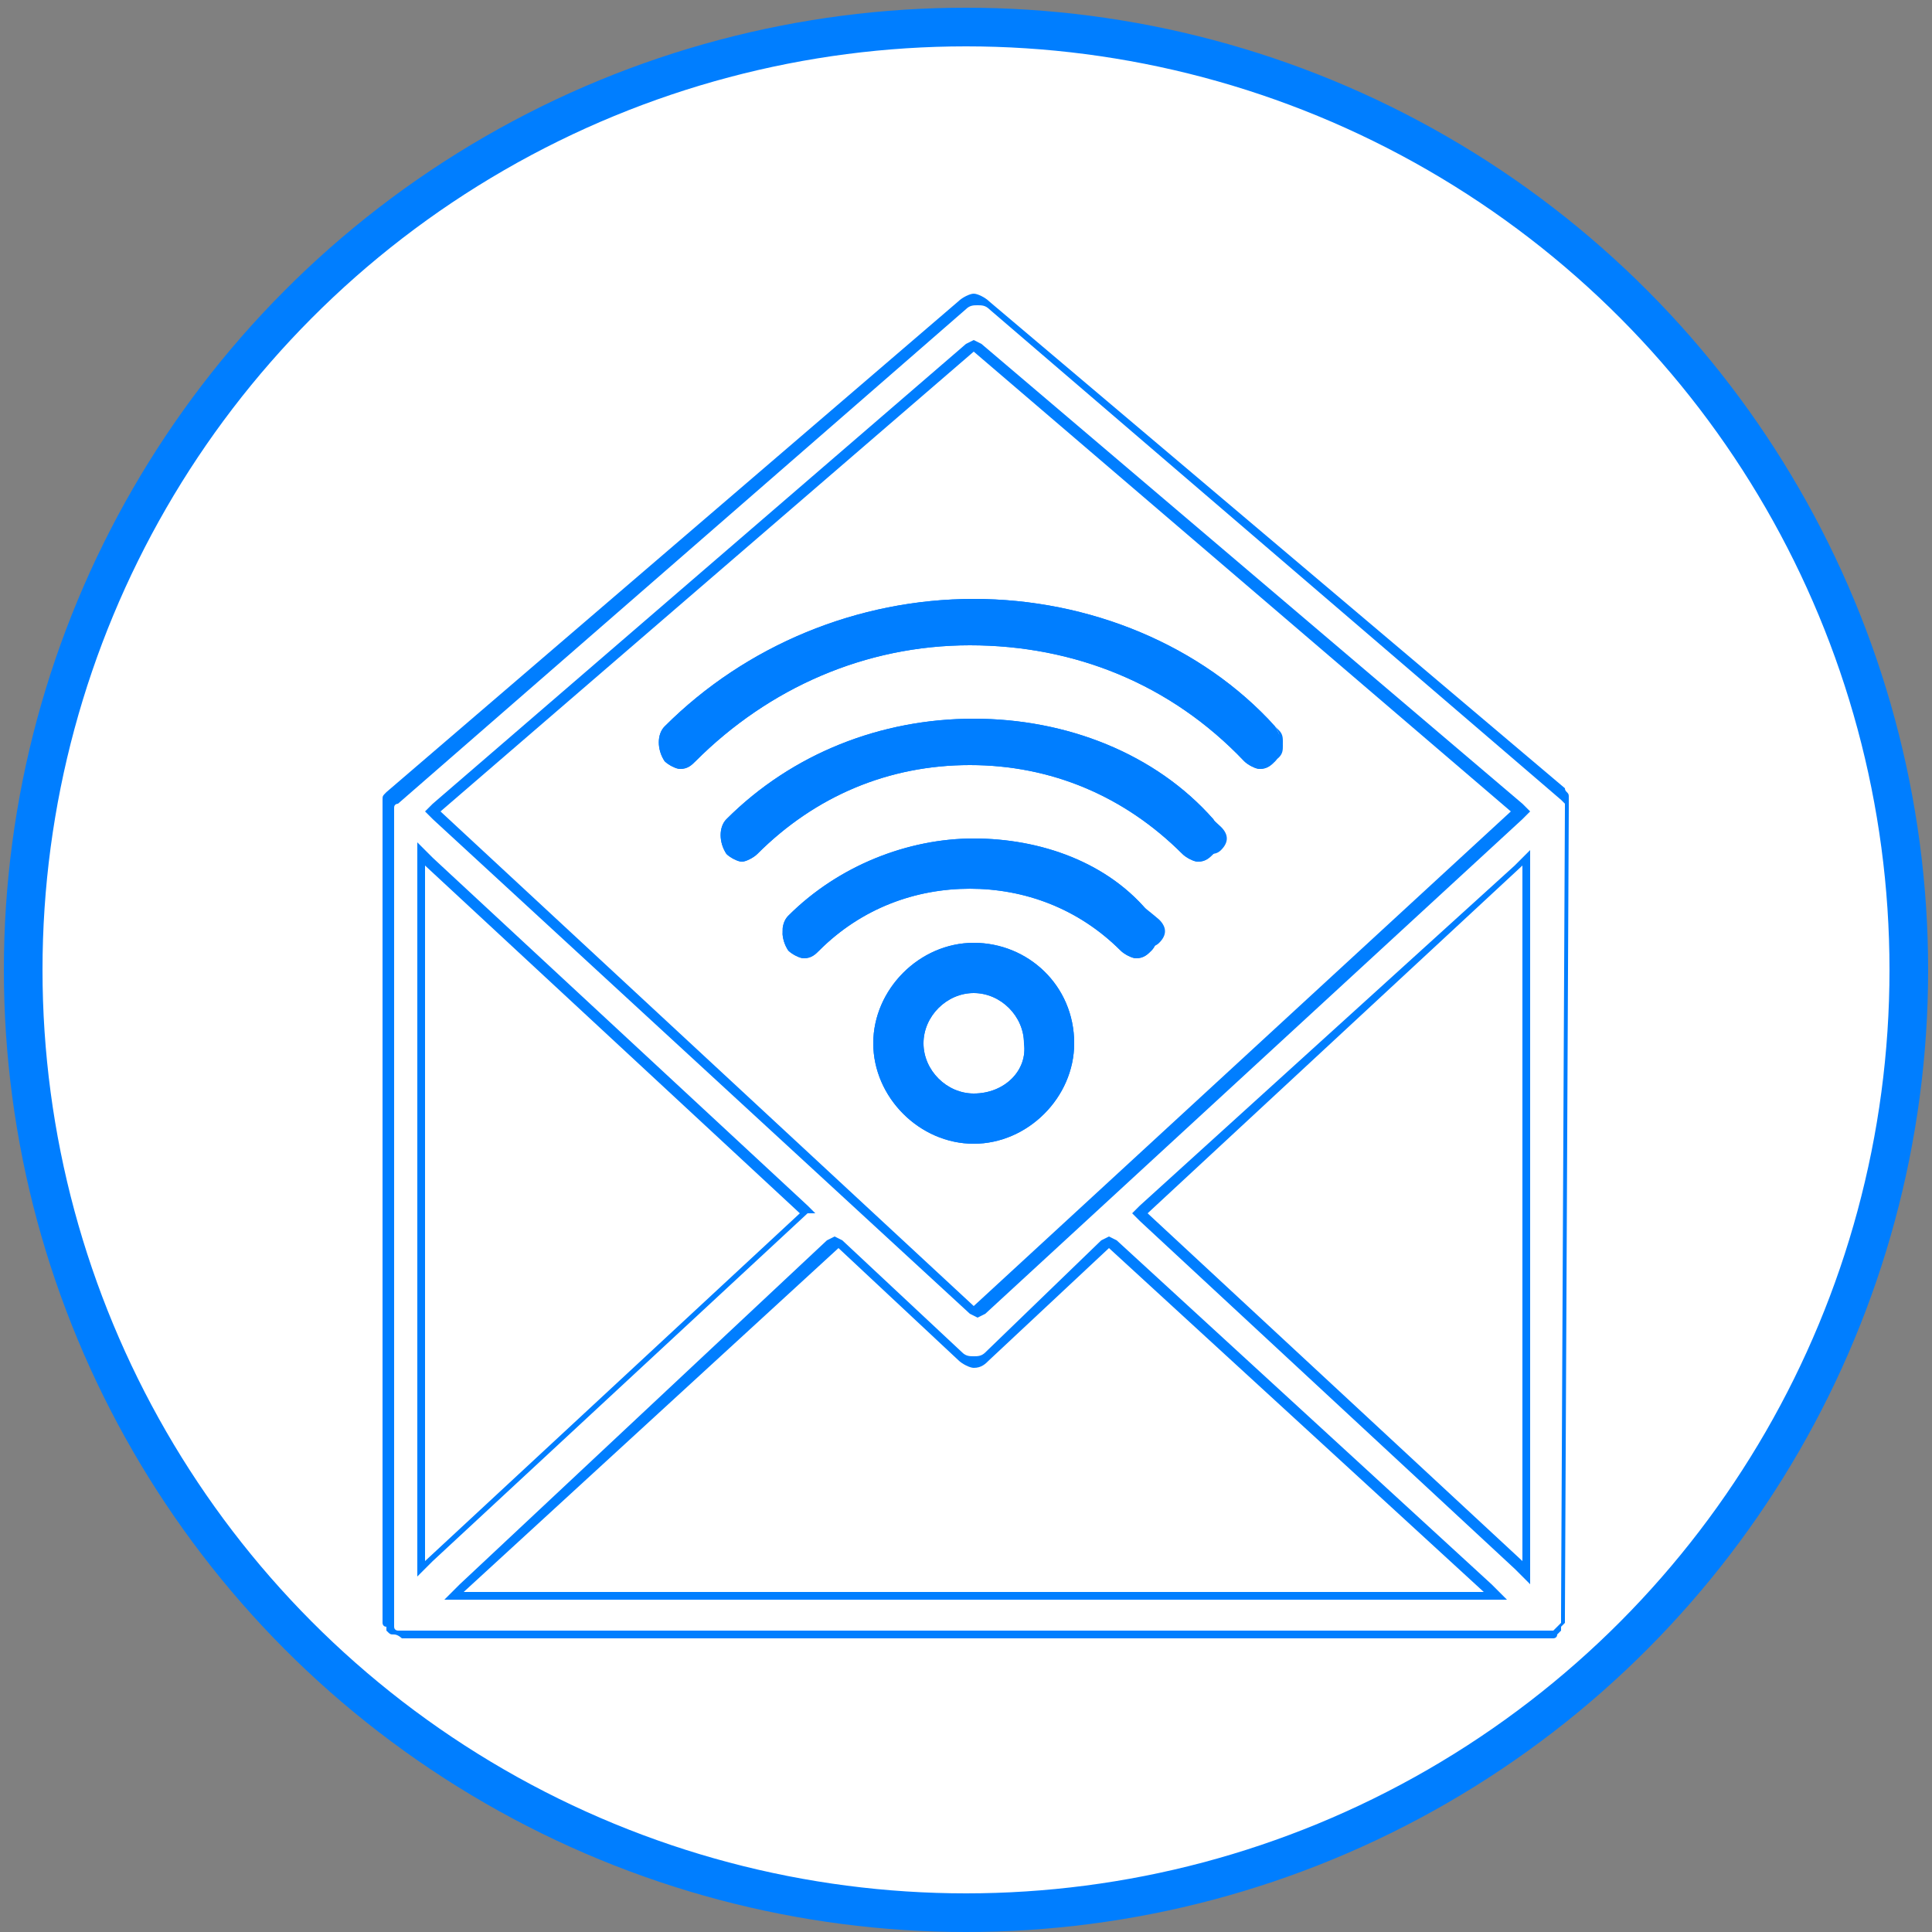<?xml version="1.0" encoding="utf-8"?>
<!-- Generator: Adobe Illustrator 22.0.0, SVG Export Plug-In . SVG Version: 6.00 Build 0)  -->
<svg version="1.1" id="Layer_1" xmlns="http://www.w3.org/2000/svg" xmlns:xlink="http://www.w3.org/1999/xlink" x="0px" y="0px"
	 viewBox="0 0 50 50" style="enable-background:new 0 0 50 50;" xml:space="preserve">
<rect x="0" y="0" width="50" height="50" fill="#808080" stroke="none"/>
<style type="text/css">
	.st0{fill:#FFFFFF;stroke:#007EFF;stroke-miterlimit:10;}
	.st1{fill:none;stroke:#323232;stroke-width:2;stroke-linecap:round;stroke-miterlimit:10;}
	.st2{fill:#007EFF;}
</style>
<circle class="st0" cx="25" cy="25.1" r="24.4"/>
<g>
	<path class="st1" d="M9.4,24.6"/>
	<path class="st1" d="M24.4,27.2"/>
	<g>
		<g>
			<path class="st2" d="M29.5,31.2l-0.2,0.2l0.2,0.2l9.7,9l0.4,0.4v-0.5v-18v-0.5l-0.4,0.4L29.5,31.2z M39.4,40.4l-9.7-9l9.7-9V40.4
				z"/>
			<path class="st2" d="M25.1,34l0.2,0.1l0.2-0.1l13.9-12.8l0.2-0.2l-0.2-0.2L25.4,8.9l-0.2-0.1l-0.2,0.1L11.2,20.8L11,21l0.2,0.2
				L25.1,34z M25.2,9.1L39.1,21L25.2,33.8L11.4,21L25.2,9.1z"/>
			<path class="st2" d="M28.9,32.1l-0.2-0.1l-0.2,0.1L25.5,35c-0.1,0.1-0.2,0.1-0.3,0.1c-0.1,0-0.2,0-0.3-0.1l-3.1-2.9l-0.2-0.1
				l-0.2,0.1L11.9,41l-0.4,0.4H12h26.4H39L38.6,41L28.9,32.1z M12,41.2l9.7-8.9l3.1,2.9c0.1,0.1,0.3,0.2,0.4,0.2
				c0.2,0,0.3-0.1,0.4-0.2l3.1-2.9l9.7,8.9H12z"/>
			<path class="st2" d="M21.1,31.4l-0.2-0.2l-9.7-9l-0.4-0.4v0.5v18v0.5l0.4-0.4l9.7-9L21.1,31.4z M11,40.4v-18l9.7,9L11,40.4z"/>
			<path class="st2" d="M40.6,20.9c0-0.1,0-0.1,0-0.2c0,0,0,0,0-0.1c0-0.1-0.1-0.1-0.1-0.2c0,0,0,0,0,0l0,0c0,0,0,0,0,0L25.6,7.8
				c-0.1-0.1-0.3-0.2-0.4-0.2c-0.1,0-0.3,0.1-0.4,0.2L10,20.5c0,0,0,0,0,0l0,0c0,0,0,0,0,0c-0.1,0.1-0.1,0.1-0.1,0.2c0,0,0,0,0,0.1
				c0,0.1,0,0.1,0,0.2c0,0,0,0,0,0c0,0,0,0,0,0c0,0,0,0,0,0v20.8c0,0,0,0.1,0,0.1c0,0,0,0.1,0,0.1c0,0,0,0.1,0.1,0.1
				c0,0,0,0.1,0,0.1c0,0,0,0,0,0c0.1,0.1,0.1,0.1,0.2,0.1c0,0,0,0,0,0c0.1,0,0.2,0.1,0.2,0.1H40c0,0,0,0,0,0c0.1,0,0.1,0,0.1,0
				c0,0,0.1,0,0.1,0c0,0,0.1,0,0.1-0.1c0,0,0.1-0.1,0.1-0.1c0,0,0,0,0,0c0,0,0-0.1,0-0.1c0,0,0.1-0.1,0.1-0.1c0,0,0-0.1,0-0.1
				c0,0,0-0.1,0-0.1L40.6,20.9C40.6,21,40.6,21,40.6,20.9C40.6,21,40.6,21,40.6,20.9C40.6,21,40.6,21,40.6,20.9z M40.4,41.8
				C40.4,41.8,40.4,41.9,40.4,41.8L40.4,41.8L40.4,41.8c0,0.1,0,0.1,0,0.2c0,0,0,0-0.1,0.1c0,0,0,0,0,0l0,0c0,0,0,0-0.1,0.1
				c0,0,0,0,0,0c0,0,0,0-0.1,0c0,0-0.1,0-0.1,0l0,0l0,0H10.4c0,0-0.1,0-0.1,0l0,0l0,0c0,0-0.1,0-0.1-0.1l0,0c0,0,0,0,0-0.1
				c0,0,0,0,0-0.1c0,0,0,0,0-0.1l0,0l0,0c0,0,0,0,0-0.1V21l0,0v0l0,0l0,0c0,0,0-0.1,0-0.1c0,0,0,0,0,0c0-0.1,0.1-0.1,0.1-0.1l0,0
				L25,8c0.1-0.1,0.2-0.1,0.3-0.1s0.2,0,0.3,0.1l14.8,12.7l0,0l0,0c0,0,0.1,0.1,0.1,0.1c0,0,0,0,0,0c0,0,0,0.1,0,0.1c0,0,0,0,0,0
				l0,0l0,0L40.4,41.8z"/>
		</g>
		<g>
			<path class="st2" d="M25.2,24.6c-1.3,0-2.4,1.1-2.4,2.4s1.1,2.4,2.4,2.4c1.3,0,2.4-1.1,2.4-2.4S26.5,24.6,25.2,24.6z M25.2,28.5
				c-0.9,0-1.6-0.7-1.6-1.6c0-0.9,0.7-1.6,1.6-1.6c0.9,0,1.6,0.7,1.6,1.6C26.8,27.8,26.1,28.5,25.2,28.5z"/>
			<path class="st2" d="M25.2,15.7c-3,0-5.8,1.2-7.9,3.3c-0.2,0.2-0.2,0.4,0,0.6c0.1,0.1,0.2,0.1,0.3,0.1c0.1,0,0.2,0,0.3-0.1
				c1.9-1.9,4.5-3,7.3-3s5.3,1.1,7.3,3c0.1,0.1,0.2,0.1,0.3,0.1c0.1,0,0.2,0,0.3-0.1c0.1-0.1,0.1-0.2,0.1-0.3c0-0.1,0-0.2-0.1-0.3
				C31,16.9,28.2,15.7,25.2,15.7z"/>
			<path class="st2" d="M25.2,21.9c-1.7,0-3.4,0.7-4.6,1.9c-0.1,0.1-0.1,0.2-0.1,0.3c0,0.1,0,0.2,0.1,0.3c0.1,0.1,0.2,0.1,0.3,0.1
				c0.1,0,0.2,0,0.3-0.1c1.1-1.1,2.5-1.7,4.1-1.7c1.5,0,3,0.6,4.1,1.7c0.1,0.1,0.2,0.1,0.3,0.1c0.1,0,0.2,0,0.3-0.1
				c0.2-0.2,0.2-0.4,0-0.6C28.6,22.6,27,21.9,25.2,21.9z"/>
			<path class="st2" d="M25.2,18.8c-2.4,0-4.6,0.9-6.2,2.6c-0.2,0.2-0.2,0.4,0,0.6c0.1,0.1,0.2,0.1,0.3,0.1c0.1,0,0.2,0,0.3-0.1
				c1.5-1.5,3.5-2.4,5.7-2.4c2.1,0,4.2,0.8,5.7,2.4c0.1,0.1,0.2,0.1,0.3,0.1c0.1,0,0.2,0,0.3-0.1c0.2-0.2,0.2-0.4,0-0.6
				C29.8,19.7,27.6,18.8,25.2,18.8z"/>
			<path class="st2" d="M25.2,25.2c-1,0-1.8,0.8-1.8,1.8c0,1,0.8,1.8,1.8,1.8c1,0,1.8-0.8,1.8-1.8C27,26,26.2,25.2,25.2,25.2z
				 M25.2,28.3c-0.7,0-1.3-0.6-1.3-1.3c0-0.7,0.6-1.3,1.3-1.3c0.7,0,1.3,0.6,1.3,1.3C26.6,27.7,26,28.3,25.2,28.3z"/>
			<path class="st2" d="M25.2,24.4c-1.4,0-2.6,1.2-2.6,2.6c0,1.4,1.2,2.6,2.6,2.6c1.4,0,2.6-1.2,2.6-2.6
				C27.8,25.5,26.6,24.4,25.2,24.4z M25.2,29.1c-1.2,0-2.1-1-2.1-2.1c0-1.2,1-2.1,2.1-2.1c1.2,0,2.1,1,2.1,2.1
				C27.3,28.1,26.4,29.1,25.2,29.1z"/>
			<path class="st2" d="M25.2,15.5c-3,0-5.9,1.2-8,3.3c-0.2,0.2-0.2,0.6,0,0.9c0.1,0.1,0.3,0.2,0.4,0.2c0.2,0,0.3-0.1,0.4-0.2
				c1.9-1.9,4.4-3,7.1-3c2.7,0,5.2,1,7.1,3c0.1,0.1,0.3,0.2,0.4,0.2c0.2,0,0.3-0.1,0.4-0.2c0.2-0.2,0.2-0.6,0-0.9
				C31.1,16.7,28.2,15.5,25.2,15.5z M32.9,19.4c0,0-0.1,0-0.1,0c0,0-0.1,0-0.1,0c-2-2-4.6-3.1-7.5-3.1c-2.8,0-5.5,1.1-7.5,3.1
				c0,0-0.1,0-0.1,0s-0.1,0-0.1,0c0,0,0-0.1,0-0.1s0-0.1,0-0.1c2.1-2.1,4.8-3.2,7.7-3.2s5.6,1.1,7.7,3.2c0,0,0,0.1,0,0.1
				C33,19.3,32.9,19.3,32.9,19.4z"/>
			<path class="st2" d="M25.2,21.7c-1.7,0-3.5,0.7-4.8,2c-0.2,0.2-0.2,0.6,0,0.9c0.1,0.1,0.3,0.2,0.4,0.2c0.2,0,0.3-0.1,0.4-0.2
				c1.1-1.1,2.5-1.6,3.9-1.6c1.4,0,2.8,0.5,3.9,1.6c0.1,0.1,0.3,0.2,0.4,0.2c0.2,0,0.3-0.1,0.4-0.2c0.2-0.2,0.2-0.6,0-0.9
				C28.7,22.3,26.9,21.7,25.2,21.7z M29.7,24.2c0,0-0.1,0-0.1,0c0,0-0.1,0-0.1,0c-1.1-1.1-2.6-1.7-4.2-1.7c-1.6,0-3.1,0.6-4.2,1.7
				c0,0-0.1,0-0.1,0c0,0-0.1,0-0.1,0c-0.1-0.1-0.1-0.2,0-0.2c1.2-1.2,2.8-1.8,4.4-1.8c1.7,0,3.3,0.7,4.4,1.8c0,0,0,0.1,0,0.1
				S29.7,24.2,29.7,24.2z"/>
			<path class="st2" d="M25.2,18.6c-2.4,0-4.7,0.9-6.4,2.6c-0.2,0.2-0.2,0.6,0,0.9c0.1,0.1,0.3,0.2,0.4,0.2s0.3-0.1,0.4-0.2
				c1.5-1.5,3.4-2.3,5.5-2.3s4,0.8,5.5,2.3c0.1,0.1,0.3,0.2,0.4,0.2c0.2,0,0.3-0.1,0.4-0.2c0.2-0.2,0.2-0.6,0-0.9
				C29.9,19.5,27.6,18.6,25.2,18.6z M31.3,21.8c0,0-0.1,0-0.1,0s-0.1,0-0.1,0c-1.6-1.6-3.6-2.4-5.8-2.4c-2.2,0-4.3,0.9-5.8,2.4
				c0,0-0.1,0-0.1,0s-0.1,0-0.1,0c0,0,0-0.1,0-0.1c0,0,0-0.1,0-0.1c1.6-1.6,3.8-2.5,6.1-2.5c2.3,0,4.4,0.9,6.1,2.5c0,0,0,0.1,0,0.1
				C31.3,21.7,31.3,21.7,31.3,21.8z"/>
			<path class="st2" d="M25.2,18.6c-2.4,0-4.7,0.9-6.4,2.6c-0.2,0.2-0.2,0.6,0,0.9c0.1,0.1,0.3,0.2,0.4,0.2s0.3-0.1,0.4-0.2
				c1.5-1.5,3.4-2.3,5.5-2.3s4,0.8,5.5,2.3c0.1,0.1,0.3,0.2,0.4,0.2c0.2,0,0.3-0.1,0.4-0.2c0.2-0.2,0.2-0.6,0-0.9
				C29.9,19.5,27.6,18.6,25.2,18.6z M31.4,21.9c-0.1,0.1-0.2,0.1-0.3,0.1c-0.1,0-0.2,0-0.3-0.1c-1.5-1.5-3.5-2.4-5.7-2.4
				c-2.1,0-4.2,0.8-5.7,2.4c-0.1,0.1-0.2,0.1-0.3,0.1c-0.1,0-0.2,0-0.3-0.1c-0.1-0.1-0.1-0.2-0.1-0.3c0-0.1,0-0.2,0.1-0.3
				c1.7-1.7,3.9-2.6,6.2-2.6c2.4,0,4.6,0.9,6.2,2.6c0.1,0.1,0.1,0.2,0.1,0.3C31.6,21.8,31.5,21.9,31.4,21.9z"/>
			<path class="st2" d="M25.2,15.5c-3,0-5.9,1.2-8,3.3c-0.2,0.2-0.2,0.6,0,0.9c0.1,0.1,0.3,0.2,0.4,0.2c0.2,0,0.3-0.1,0.4-0.2
				c1.9-1.9,4.4-3,7.1-3c2.7,0,5.2,1,7.1,3c0.1,0.1,0.3,0.2,0.4,0.2c0.2,0,0.3-0.1,0.4-0.2c0.2-0.2,0.2-0.6,0-0.9
				C31.1,16.7,28.2,15.5,25.2,15.5z M33.1,19.5c-0.1,0.1-0.2,0.1-0.3,0.1c-0.1,0-0.2,0-0.3-0.1c-1.9-1.9-4.5-3-7.3-3
				c-2.8,0-5.3,1.1-7.3,3c-0.1,0.1-0.2,0.1-0.3,0.1c-0.1,0-0.2,0-0.3-0.1c-0.1-0.1-0.1-0.2-0.1-0.3c0-0.1,0-0.2,0.1-0.3
				c2.1-2.1,4.9-3.3,7.9-3.3s5.8,1.2,7.9,3.3c0.1,0.1,0.1,0.2,0.1,0.3C33.2,19.3,33.1,19.4,33.1,19.5z"/>
			<path class="st2" d="M25.2,25.4c-0.9,0-1.6,0.7-1.6,1.6c0,0.9,0.7,1.6,1.6,1.6c0.9,0,1.6-0.7,1.6-1.6
				C26.8,26.1,26.1,25.4,25.2,25.4z M25.2,28.3c-0.7,0-1.3-0.6-1.3-1.3c0-0.7,0.6-1.3,1.3-1.3c0.7,0,1.3,0.6,1.3,1.3
				C26.6,27.7,26,28.3,25.2,28.3z"/>
			<path class="st2" d="M25.2,21.7c-1.7,0-3.5,0.7-4.8,2c-0.2,0.2-0.2,0.6,0,0.9c0.1,0.1,0.3,0.2,0.4,0.2c0.2,0,0.3-0.1,0.4-0.2
				c1.1-1.1,2.5-1.6,3.9-1.6c1.4,0,2.8,0.5,3.9,1.6c0.1,0.1,0.3,0.2,0.4,0.2c0.2,0,0.3-0.1,0.4-0.2c0.2-0.2,0.2-0.6,0-0.9
				C28.7,22.3,26.9,21.7,25.2,21.7z M29.8,24.4c-0.1,0.1-0.2,0.1-0.3,0.1c-0.1,0-0.2,0-0.3-0.1c-1.1-1.1-2.5-1.7-4.1-1.7
				c-1.5,0-3,0.6-4.1,1.7c-0.1,0.1-0.2,0.1-0.3,0.1c-0.1,0-0.2,0-0.3-0.1c-0.2-0.2-0.2-0.4,0-0.6c1.2-1.2,2.9-1.9,4.6-1.9l0,0h0h0
				c1.7,0,3.4,0.7,4.6,1.9c0.1,0.1,0.1,0.2,0.1,0.3C29.9,24.2,29.9,24.3,29.8,24.4z"/>
			<polygon class="st2" points="25.2,21.9 25.2,21.9 25.2,21.9 			"/>
			<path class="st2" d="M25.2,24.4c-1.4,0-2.6,1.2-2.6,2.6c0,1.4,1.2,2.6,2.6,2.6c1.4,0,2.6-1.2,2.6-2.6
				C27.8,25.5,26.6,24.4,25.2,24.4z M25.2,29.3c-1.3,0-2.4-1.1-2.4-2.4c0-1.3,1.1-2.4,2.4-2.4c1.3,0,2.4,1.1,2.4,2.4
				C27.6,28.3,26.5,29.3,25.2,29.3z"/>
		</g>
	</g>
</g>
</svg>
